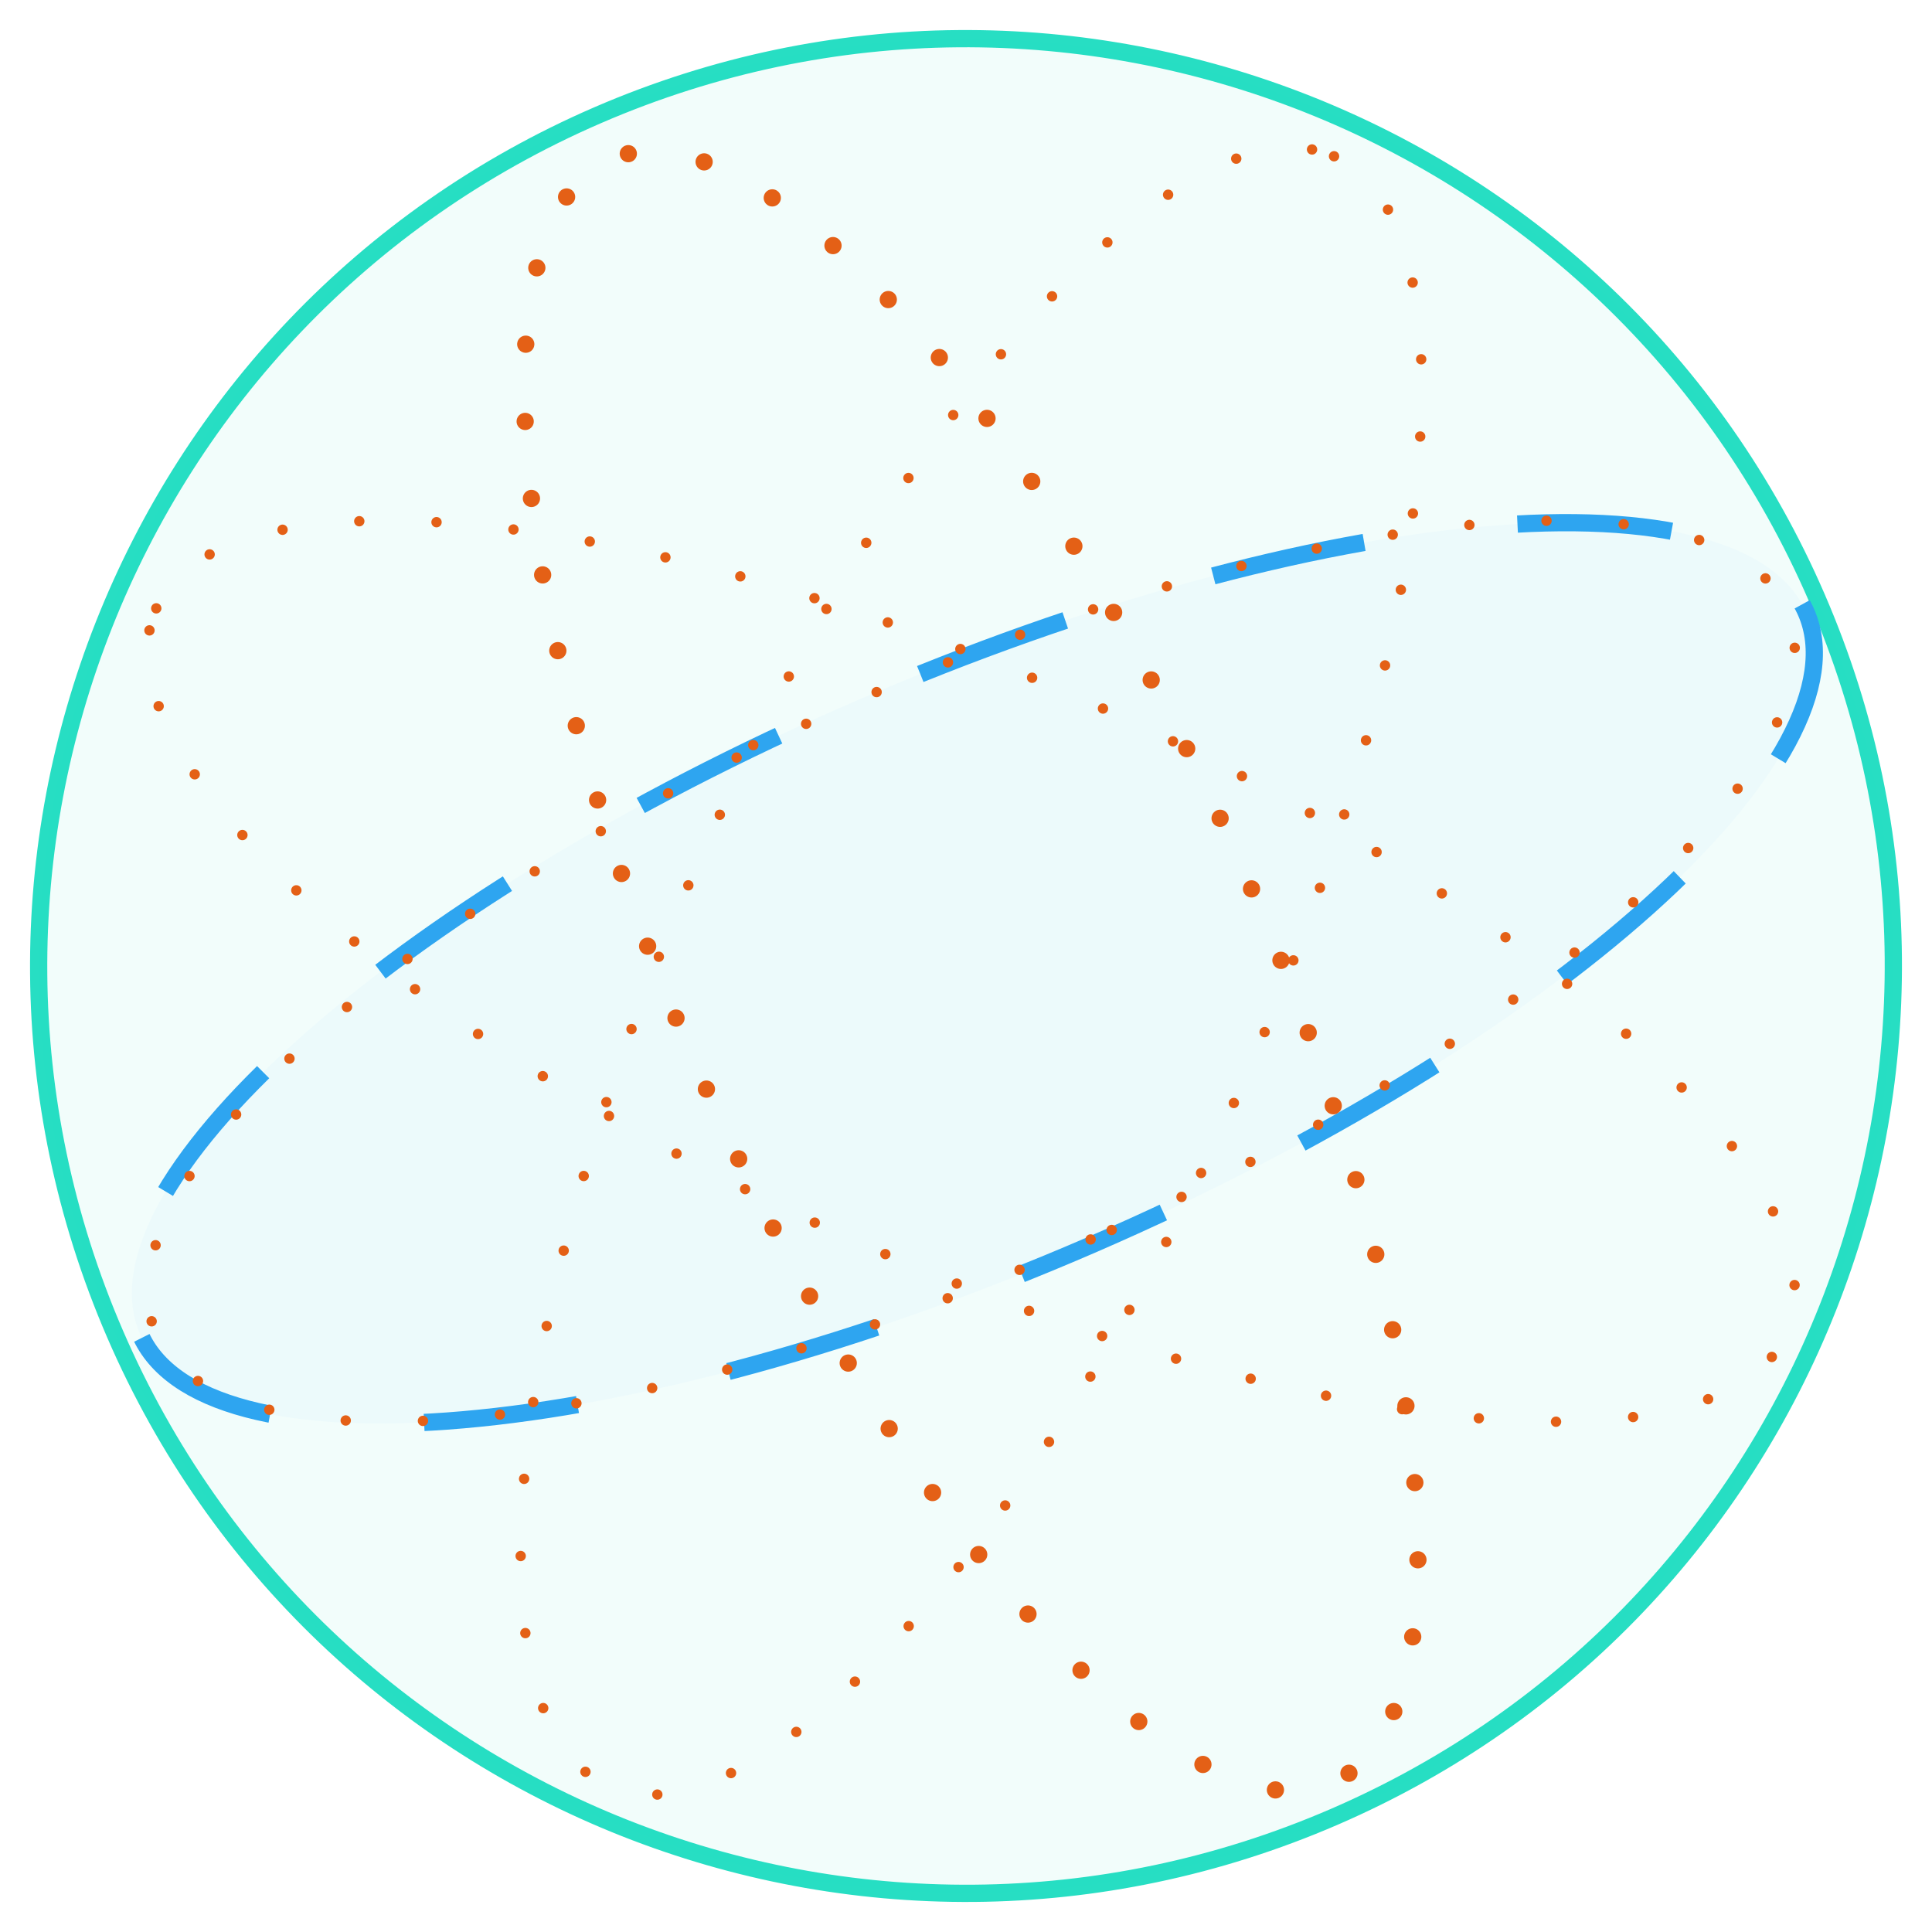 <svg xmlns="http://www.w3.org/2000/svg" width="50" height="50" viewBox="0 0 50 50"><g fill="none" fill-rule="evenodd" transform="translate(1 1)"><path fill="#1DDDC0" fill-opacity=".06" fill-rule="nonzero" stroke="#1DDDC0" stroke-width=".446" d="M46.02,14.471 C51.283,26.632 45.691,40.758 33.529,46.02 C21.368,51.283 7.242,45.691 1.98,33.529 C-3.283,21.368 2.309,7.242 14.471,1.98 C26.632,-3.283 40.758,2.309 46.02,14.471 Z" opacity=".95"/><path fill="#2EA5F0" fill-opacity=".03" fill-rule="nonzero" stroke="#2EA5F0" stroke-dasharray="4" stroke-width=".446" d="M45.746,14.854 C46.138,15.759 45.976,16.895 45.267,18.21 C44.559,19.521 43.324,20.973 41.648,22.473 C38.299,25.471 33.228,28.628 27.23,31.224 C21.231,33.82 15.459,35.355 10.98,35.744 C8.739,35.939 6.837,35.845 5.396,35.463 C3.951,35.081 3.013,34.421 2.621,33.516 C2.229,32.61 2.391,31.474 3.101,30.16 C3.809,28.848 5.043,27.397 6.719,25.896 C10.068,22.898 15.139,19.741 21.137,17.145 C27.136,14.55 32.908,13.014 37.387,12.625 C39.628,12.431 41.531,12.524 42.971,12.906 C44.416,13.289 45.355,13.948 45.746,14.854 Z"/><path stroke="#E46016" stroke-dasharray="0 2" stroke-linecap="round" stroke-width=".446" d="M17.282,27.186 C14.68,21.342 13.118,15.709 12.692,11.331 C12.478,9.14 12.55,7.278 12.909,5.864 C13.269,4.447 13.904,3.524 14.784,3.132 C15.664,2.74 16.775,2.886 18.069,3.567 C19.359,4.246 20.791,5.439 22.277,7.063 C25.245,10.31 28.386,15.24 30.988,21.083 C33.59,26.927 35.151,32.56 35.578,36.938 C35.791,39.129 35.719,40.991 35.36,42.405 C35.001,43.821 34.365,44.745 33.485,45.137 C32.606,45.529 31.494,45.383 30.201,44.702 C28.91,44.023 27.478,42.83 25.993,41.206 C23.024,37.959 19.883,33.029 17.282,27.186 Z"/><path stroke="#E46016" stroke-dasharray="0 2" stroke-linecap="round" stroke-width=".268" d="M27.225,31.077 C21.375,33.681 15.732,35.246 11.34,35.674 C9.144,35.888 7.269,35.817 5.841,35.454 C4.41,35.091 3.453,34.444 3.044,33.525 C2.635,32.606 2.794,31.462 3.481,30.156 C4.168,28.852 5.369,27.411 6.998,25.921 C10.254,22.944 15.194,19.798 21.044,17.193 C26.894,14.588 32.538,13.023 36.929,12.595 C39.126,12.381 41,12.453 42.429,12.815 C43.859,13.178 44.817,13.826 45.226,14.744 C45.635,15.663 45.475,16.808 44.788,18.114 C44.102,19.418 42.9,20.859 41.271,22.348 C38.015,25.325 33.076,28.472 27.225,31.077 Z"/><path stroke="#E46016" stroke-dasharray="0 2" stroke-linecap="round" stroke-width=".268" d="M33.525,3.044 C34.444,3.453 35.091,4.41 35.454,5.84 C35.817,7.269 35.888,9.144 35.674,11.34 C35.246,15.732 33.681,21.375 31.076,27.225 C28.472,33.076 25.325,38.015 22.348,41.271 C20.859,42.9 19.418,44.101 18.114,44.788 C16.808,45.475 15.663,45.635 14.744,45.225 C13.826,44.816 13.178,43.859 12.815,42.429 C12.453,41 12.381,39.125 12.595,36.929 C13.023,32.538 14.588,26.894 17.193,21.044 C19.798,15.193 22.944,10.254 25.921,6.998 C27.41,5.369 28.851,4.168 30.156,3.481 C31.461,2.794 32.606,2.635 33.525,3.044 Z"/><path stroke="#E46016" stroke-dasharray="0 2" stroke-linecap="round" stroke-width=".268" d="M3.044,14.744 C3.453,13.826 4.41,13.178 5.841,12.815 C7.269,12.453 9.144,12.381 11.34,12.595 C15.732,13.023 21.375,14.588 27.225,17.193 C33.076,19.798 38.015,22.944 41.271,25.921 C42.9,27.411 44.102,28.852 44.788,30.156 C45.475,31.462 45.635,32.606 45.226,33.525 C44.817,34.444 43.859,35.091 42.429,35.454 C41,35.817 39.126,35.888 36.929,35.674 C32.538,35.246 26.894,33.681 21.044,31.077 C15.194,28.472 10.254,25.325 6.998,22.348 C5.369,20.859 4.168,19.418 3.481,18.114 C2.794,16.808 2.635,15.663 3.044,14.744 Z"/></g></svg>